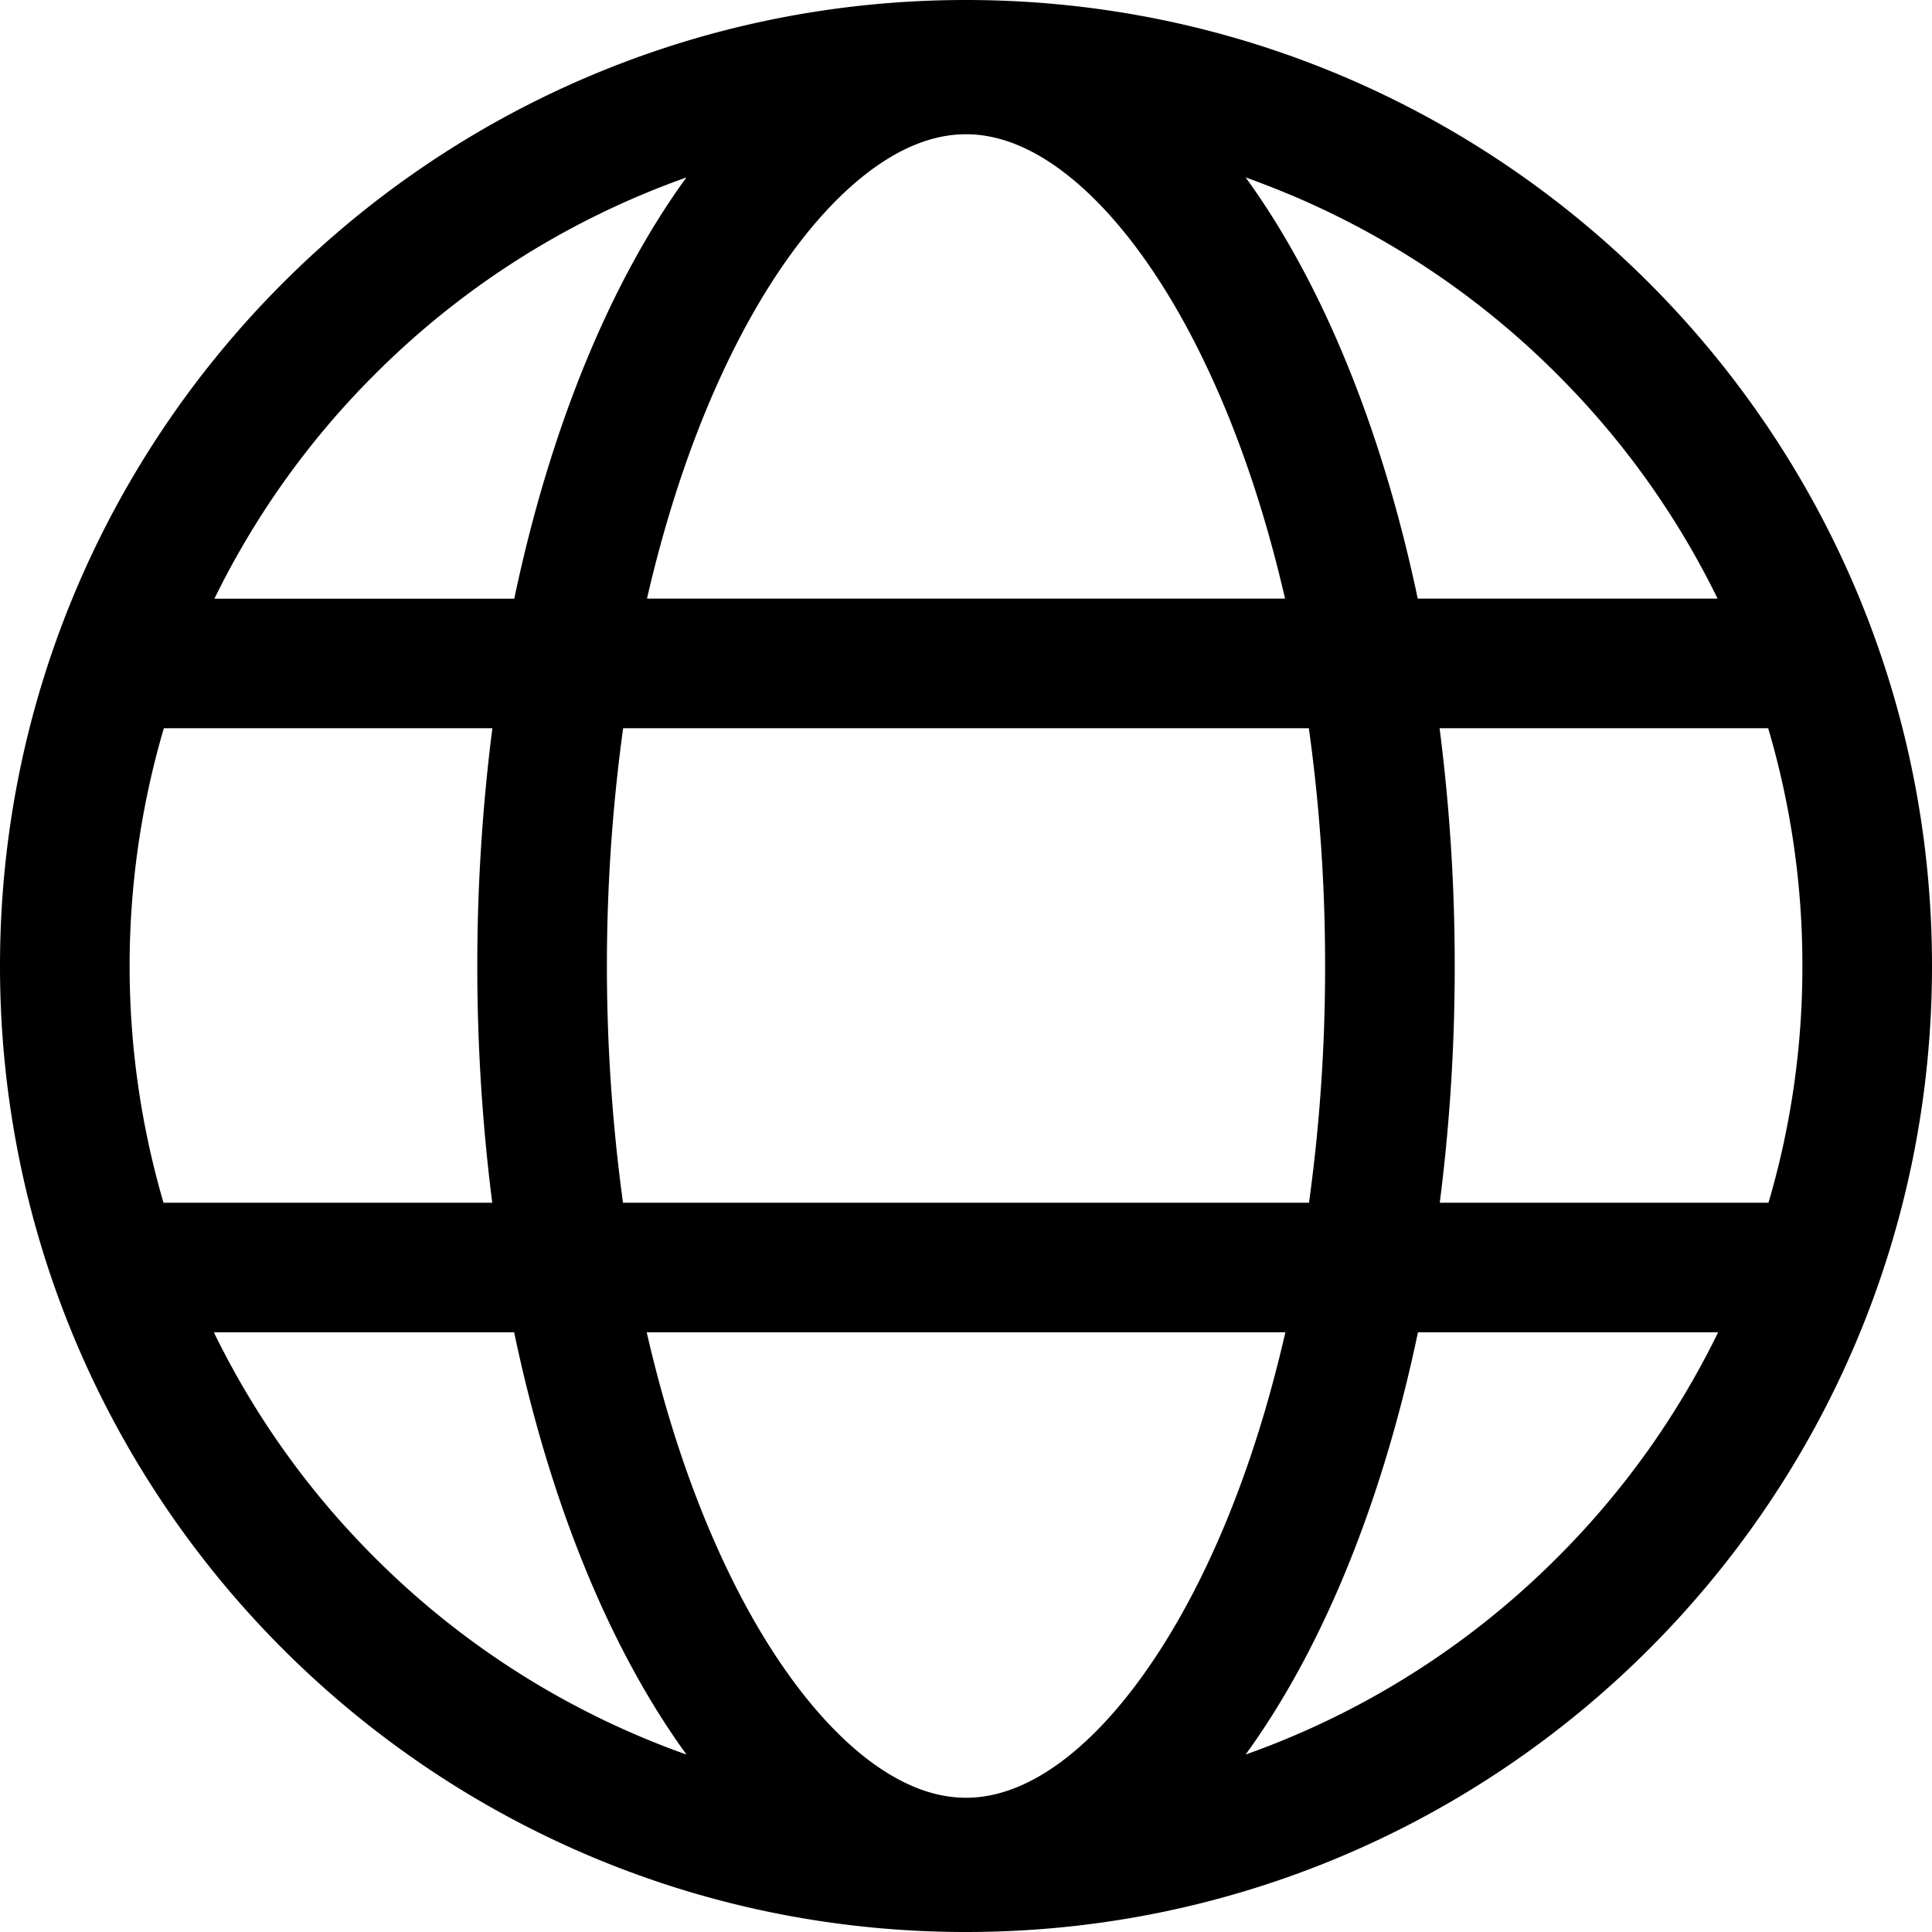<?xml version="1.0" standalone="no"?><!DOCTYPE svg PUBLIC "-//W3C//DTD SVG 1.1//EN" "http://www.w3.org/Graphics/SVG/1.1/DTD/svg11.dtd"><svg t="1746462384371" class="icon" viewBox="0 0 1024 1024" version="1.1" xmlns="http://www.w3.org/2000/svg" p-id="2661" xmlns:xlink="http://www.w3.org/1999/xlink" width="128" height="128"><path d="M512.006 0C229.227 0 0 229.227 0 512.006s229.227 511.994 512.006 511.994 511.994-229.227 511.994-511.994S794.773 0 512.006 0z m443.295 512.006a442.127 442.127 0 0 1-17.965 125.457H763.102a982.666 982.666 0 0 0 7.923-125.457 982.609 982.609 0 0 0-8.015-126.018H937.175a442.344 442.344 0 0 1 18.125 126.018zM568.889 928.702c-19.27 16.03-38.403 24.148-56.883 24.148s-37.624-8.129-56.883-24.148c-23.289-19.385-45.8-49.647-65.036-87.523-19.774-38.93-35.678-84.294-47.311-135.017H681.27c-11.633 50.723-27.48 96.099-47.311 135.017-19.293 37.876-41.781 68.138-65.07 87.523zM330.204 637.462a927.271 927.271 0 0 1 0.069-251.474h363.455a909.535 909.535 0 0 1 8.599 126.018 908.951 908.951 0 0 1-8.53 125.457z m-243.54 0a446.959 446.959 0 0 1 0.172-251.474h174.13a997.356 997.356 0 0 0-0.069 251.474z m368.458-542.153c19.259-16.03 38.392-24.159 56.883-24.159s37.613 8.129 56.883 24.159c23.289 19.373 45.8 49.635 65.024 87.523 19.705 38.758 35.563 83.951 47.185 134.456H342.913c11.622-50.506 27.48-95.698 47.174-134.456 19.259-37.888 41.746-68.15 65.036-87.523z m370.336 103.232a441.646 441.646 0 0 1 84.901 118.747h-158.925c-19.041-90.454-50.941-167.844-91.233-223.273q12.286 4.454 24.331 9.492a441.761 441.761 0 0 1 140.926 95.034z m-626.917 0a441.886 441.886 0 0 1 140.926-95.034q12.057-5.095 24.331-9.446c-40.292 55.383-72.192 132.739-91.233 223.273H113.64A441.898 441.898 0 0 1 198.541 198.541z m0 626.917A441.715 441.715 0 0 1 113.354 706.162h159.154c19.03 90.729 50.975 168.314 91.347 223.777q-12.286-4.34-24.331-9.446a441.886 441.886 0 0 1-140.983-95.034z m626.917 0a441.761 441.761 0 0 1-140.926 95.034q-12.057 5.107-24.331 9.446c40.372-55.498 72.329-133.048 91.347-223.777h159.085a441.715 441.715 0 0 1-85.176 119.297z" p-id="2662"></path></svg>